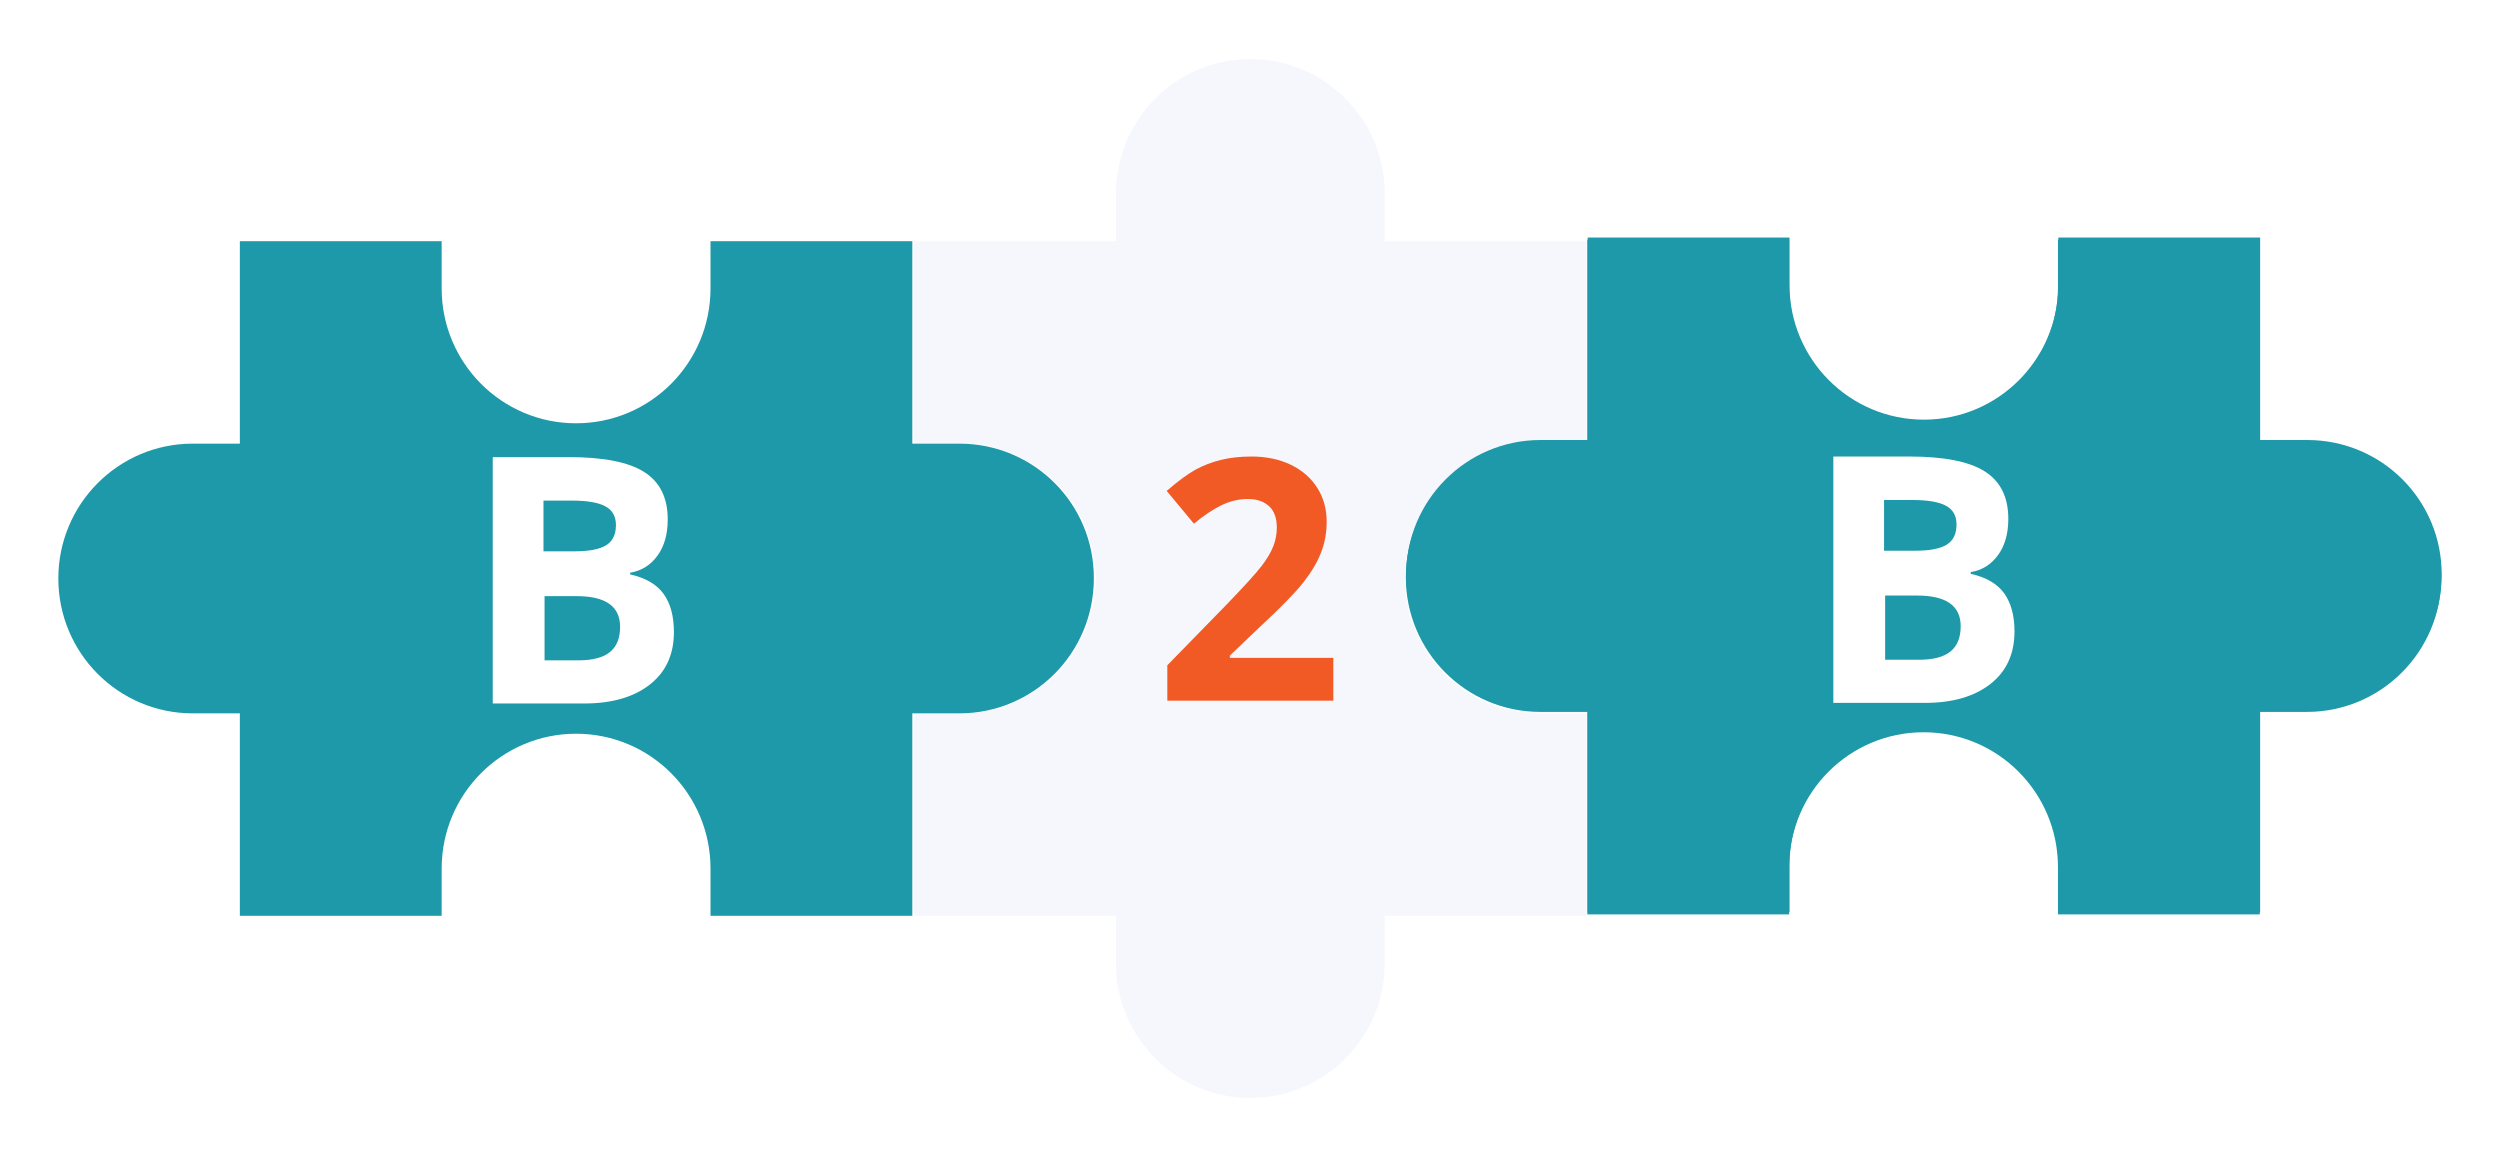 <?xml version="1.0" encoding="UTF-8"?>
<svg width="345px" height="160px" viewBox="0 0 345 160" version="1.1" xmlns="http://www.w3.org/2000/svg" xmlns:xlink="http://www.w3.org/1999/xlink">
    <!-- Generator: Sketch 52.5 (67469) - http://www.bohemiancoding.com/sketch -->
    <title>b2b_marketing</title>
    <desc>Created with Sketch.</desc>
    <defs>
        <filter x="-7.0%" y="-14.9%" width="114.0%" height="129.9%" filterUnits="objectBoundingBox" id="filter-1">
            <feOffset dx="0" dy="4" in="SourceAlpha" result="shadowOffsetOuter1"></feOffset>
            <feGaussianBlur stdDeviation="4" in="shadowOffsetOuter1" result="shadowBlurOuter1"></feGaussianBlur>
            <feColorMatrix values="0 0 0 0 0   0 0 0 0 0   0 0 0 0 0  0 0 0 0.16 0" type="matrix" in="shadowBlurOuter1" result="shadowMatrixOuter1"></feColorMatrix>
            <feMerge>
                <feMergeNode in="shadowMatrixOuter1"></feMergeNode>
                <feMergeNode in="SourceGraphic"></feMergeNode>
            </feMerge>
        </filter>
        <path d="M124.4,28.141 L117.9,28.141 L117.9,0.201 L90.05,0.201 L90.05,6.722 C90.05,17.005 81.75,25.332 71.5,25.332 C61.25,25.332 52.95,17.005 52.95,6.722 L52.95,0.201 L25.1,0.201 L25.1,28.141 L18.6,28.141 C8.35,28.141 0.05,36.468 0.05,46.752 C0.05,57.035 8.35,65.362 18.6,65.362 L25.1,65.362 L25.1,93.303 L52.95,93.303 L52.95,86.782 C52.95,76.498 61.25,68.171 71.5,68.171 C81.75,68.171 90.05,76.498 90.05,86.782 L90.05,93.303 L117.9,93.303 L117.9,65.362 L124.4,65.362 C134.65,65.362 142.95,57.035 142.95,46.752 C143,36.468 134.7,28.141 124.4,28.141 Z" id="path-2"></path>
    </defs>
    <g id="page_templates" stroke="none" stroke-width="1" fill="none" fill-rule="evenodd">
        <g id="Artboard" transform="translate(-2400, -796)">
            <g id="b2b_marketing" filter="url(#filter-1)" transform="translate(2408, 800)">
                <g id="Group">
                    <path d="M310.35,53.022 L303.85,53.022 L303.85,25.081 L276,25.081 L276,31.603 C276,41.886 267.7,50.213 257.45,50.213 C247.2,50.213 238.9,41.886 238.9,31.603 L238.9,25.081 L211.05,25.081 L211.05,53.022 L204.55,53.022 C194.3,53.022 186,61.349 186,71.633 C186,81.916 194.3,90.243 204.55,90.243 L211.05,90.243 L211.05,118.184 L238.9,118.184 L238.9,111.663 C238.9,101.379 247.2,93.052 257.45,93.052 C267.7,93.052 276,101.379 276,111.663 L276,118.184 L303.85,118.184 L303.85,90.243 L310.35,90.243 C320.6,90.243 328.9,81.916 328.9,71.633 C328.9,61.399 320.6,53.022 310.35,53.022 Z" id="Path" fill="#1E99A9"></path>
                    <path d="M204.45,53.223 L210.95,53.223 L210.95,25.282 L183.1,25.282 L183.1,18.761 C183.1,8.478 174.8,0.15 164.55,0.15 C154.3,0.15 146,8.478 146,18.761 L146,25.282 L118.15,25.282 L118.15,53.223 L124.65,53.223 C134.9,53.223 143.2,61.55 143.2,71.833 C143.2,82.117 134.9,90.444 124.65,90.444 L118.15,90.444 L118.15,118.384 L146,118.384 L146,124.906 C146,135.189 154.3,143.516 164.55,143.516 C174.8,143.516 183.1,135.189 183.1,124.906 L183.1,118.384 L210.95,118.384 L210.95,90.444 L204.45,90.444 C194.2,90.444 185.9,82.117 185.9,71.833 C185.85,61.55 194.15,53.223 204.45,53.223 Z" id="Path" fill="#F5F7FC"></path>
                    <path d="M124.4,53.223 L117.9,53.223 L117.9,25.282 L90.05,25.282 L90.05,31.803 C90.05,42.087 81.75,50.414 71.5,50.414 C61.25,50.414 52.95,42.087 52.95,31.803 L52.95,25.282 L25.1,25.282 L25.1,53.223 L18.6,53.223 C8.35,53.223 0.05,61.55 0.05,71.833 C0.05,82.117 8.35,90.444 18.6,90.444 L25.1,90.444 L25.1,118.384 L52.95,118.384 L52.95,111.863 C52.95,101.58 61.25,93.253 71.5,93.253 C81.75,93.253 90.05,101.58 90.05,111.863 L90.05,118.384 L117.9,118.384 L117.9,90.444 L124.4,90.444 C134.65,90.444 142.95,82.117 142.95,71.833 C143,61.55 134.7,53.223 124.4,53.223 Z" id="Path" fill="#1E99A9"></path>
                    <path d="M176,88.694 L153.09,88.694 L153.09,83.809 L161.317,75.38 C163.753,72.85 165.344,71.097 166.092,70.12 C166.839,69.143 167.377,68.238 167.706,67.405 C168.034,66.572 168.199,65.709 168.199,64.815 C168.199,63.482 167.836,62.49 167.112,61.839 C166.387,61.187 165.419,60.862 164.209,60.862 C162.938,60.862 161.705,61.157 160.51,61.748 C159.314,62.339 158.066,63.179 156.766,64.27 L153,59.748 C154.614,58.355 155.952,57.37 157.013,56.795 C158.074,56.219 159.232,55.776 160.487,55.466 C161.743,55.155 163.147,55 164.702,55 C166.749,55 168.557,55.379 170.127,56.136 C171.696,56.893 172.914,57.954 173.781,59.317 C174.648,60.68 175.081,62.24 175.081,63.997 C175.081,65.527 174.816,66.962 174.285,68.303 C173.755,69.643 172.933,71.018 171.819,72.426 C170.706,73.835 168.744,75.842 165.935,78.447 L161.72,82.469 L161.72,82.787 L176,82.787 L176,88.694 Z" id="Path" fill="#F15A24"></path>
                    <g id="Combined-Shape" transform="translate(60, 55.081)" fill="#FFFFFF">
                        <path d="M4.19220214e-13,1.63424829e-13 L10.494,1.63424829e-13 C15.275,1.63424829e-13 18.746,0.686 20.906,2.058 C23.067,3.43 24.147,5.612 24.147,8.605 C24.147,10.636 23.674,12.302 22.728,13.605 C21.783,14.907 20.526,15.69 18.958,15.953 L18.958,16.186 C21.095,16.667 22.636,17.566 23.582,18.884 C24.527,20.202 25,21.953 25,24.14 C25,27.24 23.889,29.659 21.667,31.395 C19.446,33.132 16.428,34 12.615,34 L4.19220214e-13,34 L4.19220214e-13,1.63424829e-13 Z M7.149,19.186 L7.149,28.047 L11.808,28.047 C13.776,28.047 15.229,27.667 16.167,26.907 C17.105,26.147 17.574,24.985 17.574,23.419 C17.574,20.597 15.575,19.186 11.577,19.186 L7.149,19.186 Z M7,13 L11.296,13 C13.301,13 14.753,12.72 15.652,12.16 C16.551,11.6 17,10.674 17,9.382 C17,8.175 16.511,7.31 15.532,6.786 C14.554,6.262 13.006,6 10.89,6 L7,6 L7,13 Z"></path>
                    </g>
                    <g id="Combined-Shape" transform="translate(186, 24.58)">
                        <mask id="mask-3" fill="white">
                            <use xlink:href="#path-2"></use>
                        </mask>
                        <use id="Mask" fill="#1E99A9" xlink:href="#path-2"></use>
                    </g>
                    <g id="Combined-Shape" transform="translate(245, 55)" fill="#FFFFFF">
                        <path d="M4.19220214e-13,1.63424829e-13 L10.494,1.63424829e-13 C15.275,1.63424829e-13 18.746,0.686 20.906,2.058 C23.067,3.43 24.147,5.612 24.147,8.605 C24.147,10.636 23.674,12.302 22.728,13.605 C21.783,14.907 20.526,15.69 18.958,15.953 L18.958,16.186 C21.095,16.667 22.636,17.566 23.582,18.884 C24.527,20.202 25,21.953 25,24.14 C25,27.24 23.889,29.659 21.667,31.395 C19.446,33.132 16.428,34 12.615,34 L4.19220214e-13,34 L4.19220214e-13,1.63424829e-13 Z M7.149,19.186 L7.149,28.047 L11.808,28.047 C13.776,28.047 15.229,27.667 16.167,26.907 C17.105,26.147 17.574,24.985 17.574,23.419 C17.574,20.597 15.575,19.186 11.577,19.186 L7.149,19.186 Z M7,13 L11.296,13 C13.301,13 14.753,12.72 15.652,12.16 C16.551,11.6 17,10.674 17,9.382 C17,8.175 16.511,7.31 15.532,6.786 C14.554,6.262 13.006,6 10.89,6 L7,6 L7,13 Z"></path>
                    </g>
                </g>
            </g>
        </g>
    </g>
</svg>